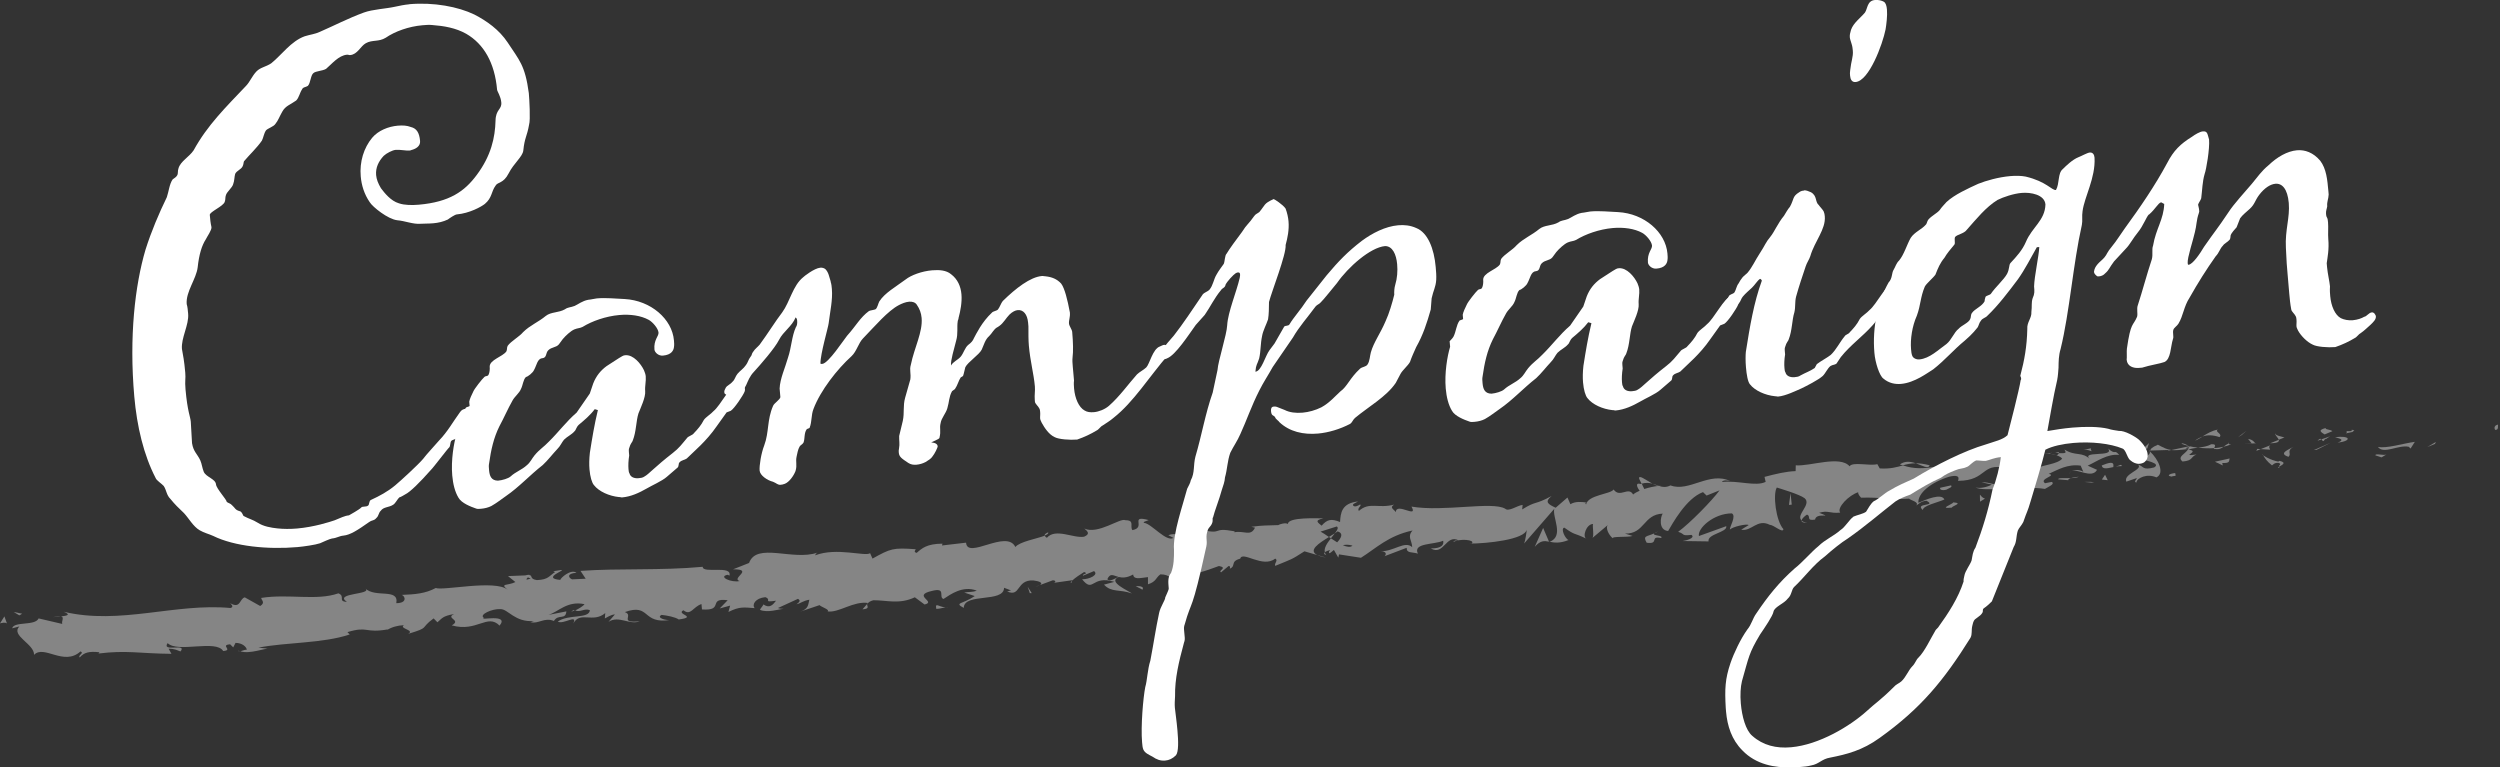 <?xml version="1.0" encoding="UTF-8"?><svg id="_レイヤー_2" xmlns="http://www.w3.org/2000/svg" viewBox="0 0 398.62 122.33"><rect x="0" y="0" width="398.62" height="122.33" fill="#333333" stroke="none"/><defs><style>.cls-1{fill:#fff;}.cls-2{opacity:.4;}</style></defs><g id="_デザイン"><g class="cls-2"><path class="cls-1" d="M397.89,68.54c.59.03.34-.71.43-.85-.98.22-.39,1.04-.43.85Z"/><polygon class="cls-1" points="388.25 70.78 388.4 70.46 387.01 71.29 388.25 70.78"/><path class="cls-1" d="M379.15,71.26c.93,1.24,3.28-.39,4.93-.02l.28.28.68-1.07c-1.96.27-4.48,1.09-5.89.81Z"/><path class="cls-1" d="M374.14,68.75c.33.48-1.03.49,1.14.09-.11-.05-.15-.08-.21-.12-.2.02-.47.03-.93.02Z"/><path class="cls-1" d="M375.07,68.73c.96-.09-.65-.39,0,0h0Z"/><path class="cls-1" d="M370.66,69.27l1.24-.52c-.28-.28-1.41-.28-1-.52-1.28.32-1,.6-.23,1.04Z"/><path class="cls-1" d="M369.52,70.28l.64-.23c-.12-.12-.3-.15-.64.23Z"/><path class="cls-1" d="M371.52,69.57l-1.36.48c.19.2.24.61.63-.18-.09.39.16,0,.74-.3Z"/><path class="cls-1" d="M372.32,69.71c.72.23,1.65.36.41.88,2.4-.31,2-1.19-.41-.88Z"/><path class="cls-1" d="M378.76,72.61l.97.32.79-.47c-.4.24-1.84-.25-1.76.15Z"/><path class="cls-1" d="M362.76,69.08c-.06.28.47.7.58,1.04l.91-.37c-.49-.16-1.41-.27-1.5-.67Z"/><path class="cls-1" d="M363.34,70.13l-1.37.55c1.25-.02,1.46-.26,1.37-.55Z"/><polygon class="cls-1" points="369.38 71.72 371.61 70.59 368.94 71.76 369.38 71.72"/><polygon class="cls-1" points="357.43 69.37 358.18 68.69 356.83 69.73 357.43 69.37"/><path class="cls-1" d="M353.9,69.7c.55-.56-.86-.84-.26-1.2-.95.15-1.75.65-2.46,1.1.77-.27,1.61-.27,2.72.1Z"/><path class="cls-1" d="M349.99,70.27c.38-.15.78-.4,1.2-.66-.41.15-.81.34-1.2.66Z"/><path class="cls-1" d="M359.59,70.69c-.12-.16-.35-.58-1.14-.71l.59.73c.17,0,.36-.01.55-.02Z"/><path class="cls-1" d="M359.06,70.74l-.02-.02c-.6.01-1.01.02-1.19.03.15,0,.52,0,1.21,0Z"/><path class="cls-1" d="M359.73,70.69c-.05,0-.09,0-.14,0,.06.07.09.1.14,0Z"/><path class="cls-1" d="M365.68,71.24c-.79.48-2.47,1.04-.78,1.6.56-.56-.41-.88.78-1.6Z"/><path class="cls-1" d="M360.47,71.61l1.49.09c-.04-.2-.33-.48.07-.72l-1.56.63Z"/><polygon class="cls-1" points="359.76 71.89 360.47 71.61 359.92 71.57 359.76 71.89"/><path class="cls-1" d="M352.57,70.83c-.62.37-1.32.44-2.1.55.86.1,1.74.13,2.57.08.1-.25.44-.7-.47-.62Z"/><path class="cls-1" d="M355.73,70.85s-.1.04-.14.05c.09.06.16.08.14-.05Z"/><path class="cls-1" d="M342.68,71.86l.13.13s.01-.09.02-.13h-.15Z"/><path class="cls-1" d="M353.18,71.59c.65.11,1.01-.1,1.36-.36-.47.11-.97.19-1.51.23-.05.11-.05.18.15.13Z"/><path class="cls-1" d="M347.84,70.76c.34.14.73.25,1.13.35-.34-.22-1.02-.56-1.13-.35Z"/><path class="cls-1" d="M355.36,70.71s.06-.03.09-.04c-.22-.15-.19-.07-.09.04Z"/><path class="cls-1" d="M355.36,70.71c-.32.13-.57.34-.82.52.38-.08.74-.19,1.04-.32-.08-.05-.17-.13-.23-.2Z"/><path class="cls-1" d="M340.64,76.94c.07-.72,1.7-1.49,3.19-.82,1.39-.63.31-2.91-1.02-4.13-.02.31,0,.6-1.44,1.12.54.35,3.3.7,2.11,1.42-1.91.49-1.6-.15-2.57-.46.86.83-2.38,1.45-1.88,2.73l1.67-.57c.04.2-.55.56-.07.72Z"/><path class="cls-1" d="M345.61,71.88l.6-.13c-.69-.08-1.2-.34-2.14-.84-.98.41-1.17.69-1.22.93l2.97-.09-.2.12Z"/><path class="cls-1" d="M348.91,71.59c-.42.8-1.85,1.22-.91,2,1.76-.16,1.2-.72,2.23-1.12-2.84.37.79-.48-1.3-.79.55-.17,1.05-.24,1.53-.3-.52-.06-1.02-.15-1.5-.26.03.02.05.03.07.04h.01s0,0,0,0c.13.09.17.15.03.1,0,.01-.04.02-.06.02-.01.11-.06.21-.11.3-.84-.11-.14-.19.11-.3,0-.04.03-.08.03-.12,0,0-.01,0-.01,0l-2.83.6c.61.07,1.37,0,2.7-.17Z"/><path class="cls-1" d="M363.48,74.6c-.09-.06-.09-.12-.1-.17-.18.11-.24.18.1.17Z"/><path class="cls-1" d="M362.27,74.2c.2-.12.36-.44,1.03-.4.6.2.02.37.07.62.39-.23,1.39-.64.09-.94l-.2.12c-1.17-.2-2.7-1.07-2.51-1.19.38.68.7,1.15,1.51,1.79Z"/><path class="cls-1" d="M355.52,73.1l-2.35.52,1.25.6-.09-.4c1.36.08,1.04-.4,1.19-.72Z"/><polygon class="cls-1" points="342.39 71.49 342.65 70.65 341.35 71.9 342.39 71.49"/><polygon class="cls-1" points="339.3 71.79 339.37 71.07 338.58 71.56 339.3 71.79"/><path class="cls-1" d="M165.78,93.3l-.68.26c.33-.09.53-.17.68-.26Z"/><path class="cls-1" d="M170.83,92.95l.1-.36c-.22.21-.3.36-.1.36Z"/><path class="cls-1" d="M263.46,77.11c-1.06-.59-2.28-1.54-2.09-.75l.37.76c.7-.19,1.25-.14,1.73,0Z"/><path class="cls-1" d="M211.89,85.62c.1.07.21.14.32.21.23-.29.44-.55.63-.8-.28.18-.61.38-.94.58Z"/><path class="cls-1" d="M211.42,88.9l-1.38-.4c.31.15.76.29,1.38.4Z"/><path class="cls-1" d="M138.27,96.3l-.75.86c1.27-.11.68-.46.75-.86Z"/><path class="cls-1" d="M307.68,74.19c-.9-.24-1.61-.32-2.22-.32,1.09.37,1.99.99,2.22.32Z"/><path class="cls-1" d="M167.12,84.88c-.42.17-.59.35-.56.52.43-.17.67-.34.56-.52Z"/><path class="cls-1" d="M302.92,74.05c.16.07.31.1.48.15.63-.18,1.27-.33,2.06-.33-.8-.28-1.71-.42-2.53.18Z"/><path class="cls-1" d="M38.24,103.82c-.08-.03-.16-.04-.23-.07-.01.11.09.1.23.07Z"/><path class="cls-1" d="M8.45,98.42c.28-.07.75-.11,1.19-.16-.22-.04-.58,0-1.19.16Z"/><path class="cls-1" d="M326.85,72.27c.65-.09.1-.09,0,0h0Z"/><path class="cls-1" d="M330.24,75.14c-.13.1-.23.22-.24.4.04-.19.12-.32.24-.4Z"/><path class="cls-1" d="M296.74,79.35s-.03,0-.06,0c.21.14.17.11.06,0Z"/><path class="cls-1" d="M327.86,72.56c-.25-.08-.54-.14-.85-.18.14.05.4.11.85.18Z"/><path class="cls-1" d="M327.7,72.2c.23.01.41.03.58.04.07-.14,0-.21-.58-.04Z"/><path class="cls-1" d="M325.94,72.37c.37-.04.73-.02,1.07.01-.13-.04-.19-.08-.16-.11-.19.02-.46.05-.91.1Z"/><path class="cls-1" d="M91.63,97.31s-.1-.03-.15-.06c-.63.38-.35.3.15.06Z"/><path class="cls-1" d="M247.01,86.44s.04-.03.07-.04c-.03,0-.07-.01-.1-.02l.03.06Z"/><path class="cls-1" d="M244.71,87.19c.93-1.04,1.51-.97,2.28-.82l-.94-2.19-1.34,3.01Z"/><path class="cls-1" d="M153.71,94.47l1.71.57c-1.9,1.31-3.37,1.02-1.75,1.89.04-2.46,6.39-.75,6.43-3.21l1.13.43c-.31,0-.35.15-.66.15,2.21,1,1.43-1.89,4.19-1.75.96.11,1.66.41,1.03.75l2.07-.77c.62,0,.5.43-.11.44l3.21-.45-.02.07c.43-.42,1.43-1.09,1.92-1.38.85.29-.39.29-.16.58l1.74-.73c.78.57-.66,1.3-1.9,1.31,1.86,2.3,1.44-.73,5.15.41l-1.66.44c1.2,1.3,2.47.69,4.45,1.41-.49-.42-3.99-1.87-2.1-2.63.56.14,1.29.17,2.3-.4.08.87,1.08.57,2.36.42v1.15c1.36-.44,1.2-1.02,1.98-1.59,1.55,0,1.94.86,2.36,1.58,2.48,0-1.81-1.29,1.09-1.74,2.09.28,3.49-.3,5.89-1.17,1.47.29-.2.72.34,1.01l1.2-1.01c.31,0,.23.29.19.43,1.05-.44,0-1.15,1.66-1.6.36-1.3,3.6,1.58,5.58-.01.54.29-.19.72,0,1.16,2.79-1.16,2.4-.87,4.66-2.32l2.06.6c-1.54-.75.27-1.91,1.85-2.88-.55-.38-1.03-.71-1.34-.86l2.58-.82c.33.16.1.58-.3,1.09.17-.11.34-.22.46-.31.97.35.54,1.05-.09,1.75-.34-.2-.67-.42-1-.64-.6.75-1.15,1.57-.96,2.23.16-.15.48-.28.84-.38-.16.2-.25.38-.16.49.1.11.35-.16.76-.49l.7,1.23.11-.52,3.5.54c2.36-1.47,4.36-3.53,8.23-4.35-.9,1.01-.09,1.55-.06,2.66-1.15-1.1-2.99.73-5.03.64,1.07.04.87.59.62.8l3.53-1.34c-.01.92.82.62,1.79.93-.85-1.74,2.6-1.4,4.03-2.06.14.6-.17,1.24-1.97,1.23,2.08,1.21,2.4-2.3,4.42-1.3-.44.05-.68-.03-.83.29.98-.61,3.51-.38,2.96.2l-.44.04c2.92,0,8.85-.65,9.17-2.21.04.2-.24,1.87-.4,2.19l4.81-5.53c-.36,1.35,1.62,4.34-.73,5.26.71.14,1.58.29,3-.28-.49-.15-1.32-1.81-.68-1.98,1.88,1.33,1.29.69,3.56,1.78-.73-.23-.09-2.34,1.03-2.36-.15.32.24,2.02-.15,2.27l2.64-2.22c-.67.41,0,1.72.67,2.25-.32-.37,2.41-.14,3.14-.39l-1.21-.38c3.16.08,2.9-3.06,6.02-3.18-.35.44-.75,2.63.86,2.77.65-1.09,2.86-5.21,5.56-6.2l.57.55,2.07-.83c-1.21,1.65-4.67,5.19-6.6,6.61,1.21.38.38.67,2.13.49.66.51-.9.91-1.41.98l4.13.06c-.27-1.19,3.05-1.44,2.82-2.43l-4.36,1.57c-.27-1.19,2.33-3.61,5.25-3.61.77.43-.4,2.19-.31,2.59.35-.44,2.7-.99,2.99-.72l-1.19.73c1.65.34,2.53-1.79,4.55-.78.68.03,2.11,1.41,2.18.69-1.19-1.3-1.71-5.55-1.05-6.63.24.08,3.62,1.07,4.43,1.7,1.18,1-1.48,2.69-.47,3.55.02-.33.6-.78.84-.93.72.23-.22,1.04,1.3.79.17-1.24,3.12-.11.65-1.08,1.47-.45,1.61.14,3.36-.03-.62-.75,1.39-2.8,2.87-3.25-.07.32.3.7.47.87,3.08-.1,4.77.34,7.63.15.28.28,1.69.54,1.14,1.11.4-.25.75-.69,1.63-.78,1.78.94-1.96.3-.57,1.48.06-.72,2.22-1.14,3.44-1.67-.46-1.07-2.92,0-4.15.52-.11-1.51,1.97-3.25,4.92-4.16,2.35-.54,1.1.91,1.5.66,4.49-.05,3.63-2.9,7.41-2.06,1.54.87.2,1.92.57,2.59-1.91.49-3.02-.42-4.33-.29l1.65.35c-.59.36-1.87.69-2.6.46,1.29.79,7.56-.33,11.06.24.59-.36,1.63-.77,1.1-1.12l-1.08.21c-1.05-.71,1.98-1.21.58-1.49,1.43-.64,3.01-1.61,5.1-1.31l.46,1.08c-.07-.32-1.39-.57-1.95-.19.83-.54,3.26,1.28,4.1-.22l-1.49-.67c1.43-.65,3.17-1.94,5.02-1.71-.9-1.03-.41.15-1.79-1.03,1.23,1.51-4.68.24-2.76,1.79-1.43-1.39-2.35-.47-4.17-1.62.08.36.66.65-.88.58-.06.11-.22.26-.32.34-.05,0-.06-.01-.11-.02.03.01.06.02.09.04-.06.06-.07.07.03.01.38.13.68.31.82.5-.71.88-3.15,1.02-3.94,1.5-.92-.11.35-.44-.17-.8l-1.19.73c-.18-.8-2.51-1.18-.39-1.79l-1.93.09c-1.17-.38-2.74-.45-3.68-.05-.92-.11-2.24,1.04-1.49.36l-2.99.7-.04-.2c-2.99.11-6.05,1.76-9.56.54-.99.27-2.01.59-3.71.48l-.38-.68c-1.27.33-3.92-.43-4.43.34-1.52-1.78-6.29.03-8.58-.15l-.02.92c-1.57.06-3.04.42-4.96.92l.18.8c-1.62.78-4.34-.26-6.97.01.16-.32.83-.29,1.32-.14-3.29-1.59-6.57,1.81-9.52.69-.69.34-1.22.28-1.73.12.07,0,.12-.03.17-.05-.07,0-.18,0-.29.01-.33-.12-.66-.25-1.02-.36.31.17.61.31.87.37-.55.06-1.38.22-2.18.48l-.41-.84c-.07.02-.12.02-.19.04-.83-.26-.62.46-.14,1.08-.4.17-.77.37-1.04.6-.75-1.35-2.11.63-3.11-.8-.5.77-4.07.84-4.4,2.4-.04-.2-.29-.27.15-.32-.92-.11-1.85-.22-2.64.27l-.47-1.07-1.88,1.63c-1.26-.58-1.79-.93-.65-1.87-2.8,1.52-2.32.67-4.69,2.14l.07-.72c-.88.09-2.22,1.15-2.79.6-2.07-1.2-9.77.54-14.93-.33,1.14,2.02-2.42-.76-2.5.87-.33-.47-1.06-.7-.27-1.19-2.55.68-3.94-.49-5.62,1.01-.33-.47.5-.77.21-1.04-.2.12-.79.49-1.08.22-.29-.27.35-.44.74-.69-2.63.28-2.78,1.83-2.87,3.28-1.39-.57-2.05-.43-2.94.58-.5-.43-1.31-.86.31-1.16-.93,0-5.69-.25-5.69.9-.31-.27-1.3.01-1.53.17-2.07.09-2.26,0-4.29.27l.58.14c-.7,1.45-1.67.44-3.29.73l.04-.15c-3.83-.71-1.58.6-5.38-.25l.27.84c-.2,1.88-3.37-.84-5.46.03l.81.43c-1.13.72-3.48-2.27-4.68-2.4-.27-.14.39-.29.74-.44-3.17-.85-.31,1.16-2.59,1.6-.47-.57.43-1.59-1.13-1.58-.81-.43-4.34,2.33-6.54,1.33.5.43,1,.86-.04,1.3-1.63.3-4.57-1.42-5.93.17-.22-.11-.31-.23-.32-.34-1.22.48-4.02.95-4.71,1.81-1.39-2.88-7.67,2.06-7.86-.69l-3.84.45.08-.29c-2.48.01-3.29.74-4.11,1.47-.58-.14-.19-.43-.15-.58-3.64-.27-3.99-.12-6.9,1.49l-.38-.86c-.78.58-5.31-.98-8.76.34.03-.1.09-.28.36-.43-3.89,1.36-9.7-1.71-10.9,1.65l-2.55,1.01c3.41-.02-.39,1.45,1.05,1.87-1.32.3-3.52-.7-1.9-1l.27.14c.47-1.74-4.26-.26-4.26-1.41-6.66.62-13.24.21-19.49.65l.83,1.25-2.18.1c-.6-.26-.85-.96.71-1.04-.88-.68-2.56.84-2.58,1.13-3.09-.28,1.06-1.63.13-1.58l-1.26.2.3.13c-.98.62-1.03,1.2-2.9,1.28-1.2-.17-.67-.76-1.14-.77,0-.09-.17-.12-.72.02l-2.75.11,1.18.95c-1.17.61-2.59.16-1.22,1.23-2.01-1.66-10.29.19-11.48-.28-1.64.89-3.32,1.02-5.42,1.1.54.17.94,1.31-.87,1.32.46-2.46-3.38-.77-4.97-2.38,1.39,1.04-5.09.71-2.91,2.17-1.52-.07-.17-.89-1.35-1.36-3.49,1.23-7.91.04-12.3.73-.04.32.74.74-.17,1.29l-2.46-1.38c-.86.23-.65,1.89-2.33.93.25.25.62.62.04.77-8.77-.82-17.55,2.74-26.57.6,1.24.51.45.64-.45.74.6.1.05.78.21,1.2l-3.77-.88c-.57,1.24-3.93.42-4.22,1.58l1.15-.3c-1.43,1.47,2.42,2.79,2.34,4.53,1.6-1.67,4.76,1.87,7.41-.55.66.3-.49.6-.12.97.66-.8,1.51-1.02,3.15-.83l-.17.2c4.51-.56,6.52,0,11.64.05l-.45-.82c1.1.02,1.36.27,1.89.44,1.15-1.39-3.08.18-2.05-1.33,1.6,1.61,7.71-.62,8.86,1.26,1.68-.13-.58-.94,1.11-1.07l.49.49.37-.72c1.11.02,1.72.64,1.8,1.09-.27-.03-.75.19-1.03.25,1.48.51,4.01-.55,4.52-.39l-1.64-.19c4.55-.88,10.21-.65,14.56-2.1l-.37-.37c3.33-1.02,2.75.22,6.44-.44l-.13.11c.71-.46,1.69-.75,2.71-.78-.9.55,1.84.77.65,1.39,3.61-1.1,1.76-.78,4.07-2.47l.61.62c.78-.67.82-.99,2.66-1.32-1.48.7,1.27.92-.38,1.81,4.02,1.14,5.67-1.94,7.63.04,1.64-1.99-3.46-.75-2.49-1.22-.89-.53,1.36-1.5,2.6-1.41,1.25-.06,2.31,2.18,5.44,1.89-.31.02-.32.16-.63.18,1.21.37,2.24-.82,3.74-.18.71-1.18,1.87-.09,1.99-1.53l-2.85.56c1.6-.5,2.99-2.29,5.74-1.71-.19.3-.95.75-1.48,1,.82.35,1.49-.4,2.34-.04-.12,1.44-3.47.59-5.12,1.82.89.53,3.22-1.3,2.47.31,1.1-2.06,3.11,0,5.1-1.67l-.07.86c.32-.16.99-.62,1.61-.65l-1.03,1.19c1.64-1.08,3.38.56,4.98-.09-3.45.31-.86-.96-2.37-1.47,4.16-1.48,2.63,2.03,7.35,1.24-.63.17-2.46-.32-1.49-.79.92.1,2.14.33,2.74.73,3.14-.43-.56-.84.75-1.47,1.16.95,1.51-.55,2.87-.99l.08.86c3.64.26.81-1.88,4.1-1.47l-1.27,1.31,1.66-.45-.27,1.01c1.78-.88,2.36-.74,4.18-.61-.47-.58.11-1.59,1.7-1.75,1.13.43-.54.87,1.71.57-.47.58-.97,1.31-2.02.59-.08.29-.46.58-.54.87,1.22.5,2.95-.1,3.77-.17-.32,0-.7-.02-.9-.13l3.18-1.46c.54.28.15.58-.23.87.66-.15,1.08-.58,2.05-.73-.2.72-.08,1.45-1.43,1.89l3.06-1.03c.23.29,1.67.71,1.28,1,1.76.28,4.13-1.7,6.47-1.34.11-.15.34-.3.82-.44,2.17-.01,4.14.7,6.62-.47l1.55,1.15c1.98-.45-2.09-1.43,1.2-2.17,2.32-.59.97,1.01,1.82,1.29,1.12-.73,3.06-2.18,5.3-1.33-.7.29-1.27.15-1.94.3ZM178.32,91.98c-.46.22-1.37.85-1.76.37.47-1.03.92-.59,1.76-.37ZM215.65,87c-.33.31-.89.21-1.54-.07.44-.11.96-.11,1.54.07ZM319.71,73.45s-.03.03-.05.05c-1.09-.27-.7-.16.05-.05ZM321.96,73.68c.21-.14.19-.25.09-.37-.14.23-.64.28-1.21.25.17.22.47.35,1.12.12ZM84.17,92.06l.45.19c-.95.33-.7.08-.45-.19Z"/><path class="cls-1" d="M211.49,88.52c-.15-.14-.2-.29-.24-.46-.18.16-.17.33.24.46Z"/><path class="cls-1" d="M138.41,96.14s-.05,0-.08,0c-.04.06-.05.11-.06.16l.14-.16Z"/><path class="cls-1" d="M288.15,83.38c-.46-.09-.73-.23-.91-.39,0,.21.21.38.91.39Z"/><path class="cls-1" d="M333.61,71.43l-1.41.32c.68-.09.94.09,1.3.2-.04-.2-.34-.48.11-.52Z"/><path class="cls-1" d="M346.27,75.99c.2-.12.44-.04.64-.16l-.08-.4c-.88.08-1.48.44-.55.56Z"/><path class="cls-1" d="M335.11,74.22c.16.72,1.03.42,2.02.22-.06,0-.12.02-.18.01.23-1.04-.81-.63-1.84-.23Z"/><path class="cls-1" d="M337.36,74.4c.3-.05.62-.09.92-.08.09-.42-.38-.06-.92.08Z"/><path class="cls-1" d="M324.74,73.01c.48.16.23-.95.52-.67.47-.96-3.07,1.33-.52.67Z"/><polygon class="cls-1" points="336.07 76.57 335.65 75.7 335.14 76.46 336.07 76.57"/><path class="cls-1" d="M328.18,76.43l1.6.14c-.03-.15.16-.25.41-.34-.98.03-2.07-.07-2.01.19Z"/><path class="cls-1" d="M330.19,76.24c.51-.02.99-.07,1.27-.23-.28.03-.87.1-1.27.23Z"/><polygon class="cls-1" points="333.92 76.99 333.43 76.83 332.31 76.84 333.92 76.99"/><path class="cls-1" d="M311.09,77.39l-1.72.38c-.16.32.33.48.97.31.4-.24,1.04-.41.75-.69Z"/><path class="cls-1" d="M316.5,79.5c-.48-.16-.53-.35-.81-.63l.02,1.12.79-.49Z"/><path class="cls-1" d="M311.46,80.1c-.15.32-2.45,1.06-.26.84.15-.32,1.87-.7.26-.84Z"/><polygon class="cls-1" points="285.25 80.51 285.69 80.46 285.5 78.64 285.25 80.51"/><path class="cls-1" d="M262.56,86.54c2.08.29.41-1.16,2.3-.75.45-.47-1.55-.34-1.08-.75-1.21.55-1.88.33-1.22,1.5Z"/><path class="cls-1" d="M263.78,85.05c.19-.09.4-.19.61-.32-.35.14-.51.24-.61.32Z"/><polygon class="cls-1" points="3.53 97.85 2.18 97.58 3.08 98.12 3.53 97.85"/><path class="cls-1" d="M1.11,99.42l-.41-1.14-.7,1.12c.29-.08.86-.23,1.11.02Z"/><path class="cls-1" d="M182.17,94.03l.08-.29c-.23-.29-.54-.29-1.16-.28l1.08.57Z"/><polygon class="cls-1" points="164.2 94.57 164.51 94.57 163.86 93.56 164.2 94.57"/><path class="cls-1" d="M149.29,97.09c.62,0,1.32-.3,1.94-.3-1.32.3-2.21-1-1.94.3Z"/></g><path class="cls-1" d="M65.25.67c3.91-.34,7.81.4,10.39,1.65,1.96,1.01,3.95,2.41,5.31,4.46,1.82,2.79,2.78,3.6,3.37,8.08.08.88.28,4.31.04,5.02-.33,1.9-.71,2.03-.92,4.12-.11.99-1.5,2-2.34,3.65-.84,1.65-1.75,1.33-2.09,1.96-.7.95-.52,1.92-1.71,2.91-.55.44-2.43,1.49-4.48,1.67-.29.03-1.13.59-1.41.81-.76.36-1.53.53-2.31.6-.78.07-1.57.04-2.06.08-1.17.1-2.5-.47-3.69-.56-1.49-.16-3.93-2.12-4.39-2.87-.9-1.3-1.32-2.74-1.44-4.11-.21-2.35.49-4.57,1.82-6.17.98-1.17,2.6-1.8,4.07-1.93.78-.07,1.48-.03,2.09.21.91.22,1.36.87,1.48,2.23.08.88-.78,1.25-1.16,1.38-.2.02-.28.12-.48.14-.68.06-1.49-.17-2.27-.1-.49.04-1.43.52-1.89.95-.81.86-1.31,1.89-1.21,3.06.06.68.32,1.35.77,2.1.56.74,1.56,2.03,2.87,2.41.91.31,2.09.31,3.17.22,4.89-.43,7.3-2.12,9.24-4.75,2.29-3.06,2.92-5.97,2.99-8.63.03-1.87,1.03-1.76.92-2.94-.09-.98-.64-1.72-.67-2.01-.38-4.3-2.12-7.3-4.92-8.92-1.66-.94-3.56-1.26-5.44-1.4-.5-.06-1.08,0-1.57.04-2.15.19-4.35.97-5.83,1.99-1.12.69-2.14.29-3.17.87-.85.47-1.32,1.79-2.49,1.89-.19.02-.3-.07-.5-.06-1.37.12-2.43,1.49-3.35,2.26-.56.34-1.64.34-2.01.67-.46.34-.45,1.61-.9,2.05-.37.23-.77.17-.93.57-.35.52-.48,1.32-.93,1.76-.93.67-1.7.84-2.21,1.77-.43.73-.66,1.44-1.11,1.97-.26.42-1.22.7-1.49,1.02-.35.52-.39,1.12-.65,1.63-.79,1.15-1.97,2.24-2.86,3.3-.08.2-.06.5-.22.81-.25.51-.93.67-1.18,1.19-.15.51-.1,1.09-.34,1.7-.15.51-.98,1.17-1.13,1.67-.16.41-.04.69-.2,1.1-.23.71-2.42,1.59-2.38,2.08.06.68.11,1.27.27,1.95.04.49-.66,1.44-.91,1.95-.61.94-1.07,2.36-1.29,4.45-.23,1.89-1.92,3.91-1.75,5.87.14.48.17.87.23,1.55.15,1.76-1.14,3.84-.99,5.6.19,1.07.36,1.84.53,3.79.09.98-.09,1.19.04,2.66.31,3.52.78,4.36.84,5.15.09,1.08.11,2.35.2,3.43.22,1.36.84,1.7,1.32,2.74.25.57.31,1.25.55,1.82.37.85,1.87,1.12,1.95,2,.06.68,1.69,2.41,1.72,2.8.21.18.61.24.83.52.53.45.46.75,1.27.97.3.07.44.55.56.74.93.51,1.43.56,2.26,1.08.94.61,2.14.8,3.13.91.99.11,2.08.11,3.15.02,2.74-.24,5.23-1.05,5.99-1.31.95-.38,1.61-.73,2.29-.79.19-.11,1.69-.94,1.96-1.25.09-.11.19-.12.38-.13.29-.03.59-.05.68-.16.28-.12.13-.8.51-.93,1.33-.61,2.64-1.31,3.84-2.31.92-.77,3.65-3.27,4.46-4.23.35-.52,2.15-2.45,2.5-2.88,1.44-1.5,2.2-2.95,3.35-4.53.26-.42.64-.55.93-.57.49-.04,1,.21,1.04.6,0,.1.02.2-.07.3-.47,1.42-1.45,2.59-2.33,3.75-.18.21-.76.26-.94.48-.18.21-.13.8-.31,1.01-.28.22-2.57,3.28-2.93,3.6-1.79,2.03-3.33,3.54-4.09,3.9-.19.11-.75.46-.94.48-.28.22-.61.94-.98,1.17-.65.45-1.55.33-1.98.96-.37.33-.32.82-.69,1.14-.45.53-.57.25-1.22.7-1.76,1.24-2.97,2.03-4.05,2.13-.68.06-1.05.39-1.83.46-.29.03-1.62.63-1.9.76-.76.26-2.61.52-3.59.61-4.69.41-10.05-.1-13.45-1.78-.72-.33-1.42-.47-2.15-.9-1.04-.6-1.74-1.92-2.5-2.73-.86-.81-1.5-1.44-2.17-2.27-.65-.63-.62-1.42-1.07-2.07-.33-.37-1.16-.88-1.29-1.27-1.9-3.67-2.98-8.21-3.4-13-.84-9.58.12-17.74,1.79-23.4.93-2.94,2.15-5.8,3.4-8.37.31-.91.41-2.1.93-2.84.28-.22.56-.34.73-.66.17-.31.04-.69.2-1.1.3-1.11,1.71-1.82,2.41-2.87,2.21-4.03,5.11-6.85,8.36-10.28.63-.65.95-1.56,1.67-2.31.63-.65,1.51-.72,2.35-1.29,1.66-1.33,3.14-3.52,5.34-4.31.86-.27,1.64-.34,2.4-.7,2.28-.99,4.54-2.17,7.02-3.08,1.43-.52,3.49-.6,4.94-.92.77-.17,1.55-.33,2.33-.4Z"/><path class="cls-1" d="M95.34,65.39l-.51-.15c-.7.95-1.62,1.72-2.54,2.49-.45.43-.42.82-.7,1.05-.45.53-1.11.79-1.66,1.33-.36.43-.6,1.04-1.05,1.47-.81.86-1.52,1.81-2.34,2.57-2.12,1.66-3.73,3.48-5.87,4.95-.65.45-1.48,1.11-2.32,1.58-.47.24-1.05.39-1.64.44-.29.03-.59.05-.79-.03-.91-.31-2.34-.88-2.81-1.72-.57-.93-.88-2.19-1-3.56-.21-2.44.24-5.14.7-6.66l-.08-.88c.18-.21.45-.43.62-.74.42-.82.43-1.81.96-2.55.19-.11.48-.14.57-.25l-.06-.68c.06-.4.39-1.12.65-1.63.16-.41,1.4-1.99,1.77-2.32.28-.22.49-.04.66-.35s.22-.9.18-1.3c0-1.08,2.03-1.56,2.65-2.4.17-.31.05-.59.22-.91.53-.74,1.84-1.44,2.47-2.19,1.09-1.08,2.42-1.59,3.61-2.58.83-.66,2.03-.47,3.06-1.06.46-.34.86-.27,1.53-.53.57-.25,1.21-.8,2.18-.98.49-.04.97-.18,1.36-.22,1.47-.13,2.96.04,4.44.1,4.16.23,7.57,3.18,7.86,6.6.03.39.06.68,0,1.08-.06.5-.39,1.22-1.75,1.34-.78.07-1.33-.57-1.36-.96-.14-1.56.7-2.13.65-2.71-.06-.68-.94-1.69-1.56-2.03-1.24-.68-2.94-.93-4.7-.77-2.15.19-4.35.97-5.84,1.89-.47.24-.77.17-1.34.41-.57.25-1.39,1.01-1.83,1.54l-.62.84c-.45.53-1.15.4-1.69.94-.45.43-.19,1.2-.97,1.27s-.88,1.16-1.31,1.89c-.16.41-.99,1.07-1.28,1.1-.45.43-.48,1.32-.81,1.94-.24.61-.98,1.17-1.32,1.79-.77,1.35-1.42,2.88-2.1,4.12-.92,1.85-1.34,3.76-1.65,5.95-.07.3-.04.69,0,1.08.08.88.34,1.64,1.42,1.65.68-.06,1.64-.34,2.01-.67.82-.76,1.78-1.04,2.6-1.8.55-.44.79-1.05,1.24-1.59.8-.96,1.46-1.31,2.27-2.17,1.54-1.51,2.77-3.2,4.42-4.62l2.1-3.04.55-1.62c.48-1.22,1.2-2.07,2.12-2.75.56-.34,2.05-1.36,2.52-1.6.19-.11.28-.12.48-.14,1.27-.11,2.48,1.36,2.97,2.4.12.29.26.67.28.96.07.78-.16,1.59-.09,2.37.09.98-.75,2.72-1.07,3.54-.39,1.22-.34,2.89-.9,4.31-.07.3-.36.42-.58,1.23-.08.2-.06.4-.05.59l.05.59c-.13.8-.16,1.59-.11,2.18.03.29.04.49.16.68.15.58.76.82,1.44.76.29-.03.68-.06.96-.28.66-.35,1.64-1.52,4.5-3.74,1.01-.78,1.45-1.41,2.25-2.36.17-.31.94-.48,1.11-.79.63-.65,1.17-1.28,1.59-2.11.26-.42,1.19-.99,1.55-1.42,1.1-.88,2.78-4.28,3.75-4.37.68-.06,1.2.19,1.26.87,0,.1.02.2-.06.4-.24.61-1.64,2.7-2.2,3.05l-.67.26-1.58,2.21c-1.66,2.41-3.59,3.96-4.77,5.14-.28.22-.86.27-1.13.59-.28.22-.04.69-.41.92l-1.65,1.42c-.73.65-2.44,1.4-3.19,1.85-1.22.7-2.55,1.31-3.91,1.42-.2.02-.3-.07-.5-.05-1.59-.16-3.23-.9-4.01-1.91-.33-.37-.61-1.33-.71-2.5-.07-.78-.05-1.67.06-2.66.38-2.4.7-4.39,1.28-6.81Z"/><path class="cls-1" d="M132.44,44.91c.13.38.17.77.2,1.16.15,1.76-.28,3.57-.51,5.46-.05.6-1.34,4.94-1.31,6.42,0,.1.2.08.3.07.98-.09,3.41-3.84,3.94-4.48,1.44-1.6,2.11-2.94,3.5-3.95.19-.11.87-.17,1.06-.29.28-.22.41-.92.58-1.23.87-1.36,2.56-2.29,4.22-3.52.83-.66,2.54-1.31,4.21-1.45,1.17-.1,2.27,0,3.01.62,1.05.79,1.55,1.93,1.66,3.2.11,1.27-.16,2.67-.46,3.78.02.2-.16.41-.14.6-.13.8.07,1.96-.23,2.97-.36,1.51-.91,3.13-.83,4.01.34-.62,1.1-.88,1.55-1.42.45-.53.66-1.44,1.21-1.88.46-.34.73-.65.89-1.06.34-.62,1.25-2.57,2.89-4.09.18-.21.76-.26.94-.48.27-.32.5-1.03.77-1.35,2.09-2.05,4.39-3.83,6.25-3.99.2-.02.4.06.59.05.99.11,1.81.43,2.47,1.16.56.74,1.01,2.57,1.39,4.6.07.78-.19,1.2-.14,1.78.03.39.48.94.51,1.33.15,1.66.18,3.14.06,4.03-.06.5-.01.99.03,1.47l.2,2.25c-.06.4-.02.89.01,1.28.14,1.56.75,2.99,1.68,3.5.42.26.91.31,1.5.26.78-.07,1.73-.45,2.37-1,1.74-1.53,3.05-3.42,4.48-5.02.45-.43,1.02-.68,1.48-1.11.54-.54,1.02-2.95,2.17-3.34.29-.12.47-.24.67-.26.1,0,.2-.02.3.07.31.17.54.54.57.93.02.2.03.39-.15.51-3.22,3.73-5.54,7.57-8.77,10.12-.64.55-1.11.79-1.76,1.24-.29.12-.63.65-.92.77-.93.57-1.97,1.06-3.12,1.46-1.17.1-2.96-.04-3.58-.38-.92-.41-1.6-1.44-2.07-2.28-.12-.28-.24-.47-.26-.67-.03-.29.04-.69,0-1.08-.02-.2-.03-.39-.15-.58-.12-.28-.65-.73-.68-1.02l-.03-.39c-.06-.68.08-1.39.02-2.07-.18-2.05-.74-3.97-.96-6.51-.08-.88-.07-1.96-.07-3.05l-.05-.59c-.12-1.37-.77-2.1-1.65-2.02-.39.03-.86.27-1.32.71-.54.54-.96,1.36-1.61,1.81-.19.11-.28.22-.37.23-.56.34-.8.96-1.26,1.39-.64.55-.86,1.45-1.19,2.17-.42.82-2.19,1.96-2.61,2.79-.15.51-.21,1-.37,1.41l-.37.23c-.35.52-.48,1.22-.92,1.85l-.46.34c-.51.93-.44,1.71-.75,2.72-.22.81-.95,1.56-1.07,2.36-.22.91.1,1.17-.19,2.38-.08.2-1.13.59-1.32.71,0,0,.99.01,1.04.6.02.2-.48,1.22-.84,1.65-.17.31-.73.66-1.1.88-.47.24-.95.38-1.44.42-.49.04-.89-.02-1.3-.28-1.05-.7-1.46-.96-1.52-1.64-.02-.2-.03-.39.04-.69.14-.7-.01-1.28.02-1.97l.58-2.41c.28-1.3,0-2.36.37-3.68l.83-2.93c.06-.5.03-.79,0-1.18s-.06-.68.09-1.19c.55-2.71,1.91-5.19,1.71-7.44-.07-.78-.32-1.45-.77-2.1-.23-.37-.73-.53-1.22-.48-.59.05-1.16.3-1.63.54-1.79.94-3.75,3.28-5.74,5.33-.72.75-1,2.06-1.82,2.82-2.28,2.07-4.94,5.45-6.06,8.41-.4,1.02-.22,1.99-.62,3.01-.09.11-.38.13-.47.24-.44.63-.26,1.5-.5,2.11-.17.31-.55.44-.63.65-.26.42-.39,1.22-.46,1.52-.22.91.12,1.37-.19,2.38-.32.82-1.03,1.76-1.69,2.02-.29.12-.48.14-.68.16-.49.04-.61-.24-1.22-.48-.9-.22-2.06-1-2.13-1.78-.07-.78.25-2.78.73-4,.8-2.14.43-4.08,1.42-6.33.16-.41,1.1-.98,1.16-1.38l-.12-1.37c.06-1.58.89-3.33,1.34-4.94.55-1.62.59-3.4,1.25-4.84.18-.21.24-.61.21-1-.02-.2-.03-.39-.25-.57-.56,1.43-1.97,2.24-2.64,3.58-.67,1.34-3,4-3.99,5.08-1.44,1.5-.92,2.94-2.93,3.7-.19.12-.38.13-.58.15-.39.03-.79-.03-1.11-.3-.11-.09-.11-.19-.12-.28-.02-.2.06-.4.23-.71.26-.42.65-.45,1.1-.98.37-.33.42-.82.78-1.25.45-.53.92-.77,1.35-1.4.27-.32.41-.92.68-1.24.36-.42.15-.51.51-.93.26-.42.63-.65.99-1.07,1.32-1.79,2.53-3.77,3.59-5.14,1.23-1.68,1.69-4.28,3.35-5.61.09-.11,1.75-1.43,2.72-1.52.29-.03.6.05.81.22.54.54.6,1.23.86,1.99Z"/><path class="cls-1" d="M199.97,34.47c.17-.31.55-.44.83-.66.98-1.17.67-1.34,2.28-2.07.1,0,1.45.86,1.9,1.51.26.67.42,1.44.47,2.03.12,1.37-.16,2.67-.46,3.78.13,1.47-2.21,7.38-2.65,9.09-.01.99-.02,1.97-.15,2.77-.23.71-.82,1.84-.95,2.64-.28,1.3-.19,2.38-.47,3.59-.31,1.01-.51.93-.6,2.12.98-.09,1.55-2.5,2.26-3.45l.79-1.05,1.54-2.69c.18-.21.68-.06.85-.37.6-1.04,1.86-2.43,2.72-3.78l3.19-4.02c1.87-2.23,3.32-3.74,5.62-5.51,1.67-1.23,3.74-2.3,5.79-2.48.98-.09,1.97.02,2.89.44,1.84.73,2.85,3.3,3.1,6.23.06.68.12,1.37.08,2.06-.09,1.19-.45,1.62-.73,2.92l-.14,1.78c-.6,2.12-1.22,4.05-2.33,6.01-.33.72-.74,1.64-.98,2.35-.34.62-1.17,1.28-1.51,1.9l-.76,1.44c-1.48,2.2-4.39,3.83-6.5,5.59-.37.33-.43.73-.8.96-1.6.83-3.42,1.38-5.09,1.53-2.34.21-4.55-.29-6.17-1.82,0-.1-.64-.54-.65-.73-.24-.47-.6-.14-.68-1.02-.03-.39.04-.69.43-.73.1,0,.29-.03.5.05l1.22.48c.82.42,1.82.53,2.89.44.98-.09,2.04-.38,2.98-.85,1.32-.71,2.3-1.88,3.03-2.53,1.11-.79,1.49-2.1,3.13-3.62.36-.33.96-.28,1.22-.7.35-.52.37-1.41.52-1.92.45-1.61,1.51-2.99,2.33-4.93.58-1.23,1.11-3.05,1.4-4.26-.03-.39,0-1.08.16-1.59.31-1.01.4-2.2.3-3.28-.14-1.56-.74-2.89-1.93-2.88-2.35.21-5.91,3.37-7.66,5.89-.54.64-2.13,2.65-2.59,3.08-.27.32-.56.34-.83.66-1.23,1.68-2.67,3.29-3.6,4.94l-3.23,4.71c-.68,1.24-1.46,2.39-2.13,3.73-1.26,2.47-2.04,4.81-3.03,6.96-.49,1.13-1.11,1.97-1.61,3-.47,1.32-.46,2.6-.84,3.91-.04.69-.28,1.3-.51,2.01-.37,1.41-1.18,3.45-1.39,4.36-.09.11-.08.2-.07.3.08.88-.58,1.23-.74,1.64-.48,1.22-.05,1.68-.26,2.68-2.39,10.94-2.32,8.38-3.44,12.41-.16.41-.14.7-.11,1l.09.98c.03.29.05.59-.11.99-.82,3.03-1.47,5.74-1.42,8.5-.04.69-.08,1.29-.03,1.87.05.59.28,2.04.41,3.61.15,1.66.2,3.43-.24,3.96-.54.54-1.11.79-1.7.84-.78.07-1.39-.17-2.02-.61-.62-.34-1.23-.58-1.48-1.15-.12-.28-.16-.68-.2-1.16-.22-2.54.17-7.1.51-8.81.31-1.01.35-2.79.81-4.21.54-2.81.84-5,1.4-7.61.21-1,1-2.06.97-2.45.16-.41.58-1.23.56-1.43-.09-1.07-.16-1.86.37-2.49.48-1.22.47-2.5.47-3.68-.22-2.54,1.44-7.22,2.1-9.74.25-.51.51-.93.57-1.33.68-1.24.38-2.4.75-3.81.99-3.34,1.57-6.83,2.75-10.19l.77-3.61c.08-1.39,1.48-5.64,1.54-7.13.11-2.08,1.5-5.35,2-7.56.07-.3.06-.5.05-.59-.02-.2-.12-.28-.32-.27-.1,0-.19.02-.38.13-.37.23-1.36,1.3-1.61,1.82-.06.5-.54.54-.71.85-1.07,1.27-1.73,2.71-2.61,3.97l-1.43,1.6c-1.14,1.58-3.22,4.81-4.56,5.32-.19.11-.38.13-.48.14-.2.02-.4-.06-.61-.24-.11-.09-.11-.19-.12-.28-.03-.39.51-.93.68-1.24.16-.41.88-1.16,1.6-2.01,1.42-1.8,3.07-4.31,4.64-6.61.18-.21.85-.47,1.02-.68.62-.74.65-1.63,1.16-2.46.34-.62.7-1.05,1.13-1.67.17-.31.17-1.39.45-1.62.43-.73,1.57-2.3,2.45-3.46.78-1.25,1.07-1.27,1.94-2.53Z"/><path class="cls-1" d="M253.75,51.53l-.51-.15c-.71.95-1.62,1.72-2.54,2.49-.45.43-.42.82-.7,1.05-.45.53-1.11.79-1.66,1.33-.36.42-.6,1.04-1.05,1.47-.81.86-1.52,1.81-2.34,2.57-2.12,1.66-3.73,3.48-5.87,4.95-.65.45-1.48,1.11-2.32,1.58-.47.24-1.05.39-1.64.44-.29.03-.59.05-.79-.03-.91-.31-2.34-.88-2.81-1.72-.57-.93-.88-2.19-1-3.56-.21-2.44.24-5.14.7-6.66l-.08-.88c.18-.21.45-.43.62-.74.42-.82.43-1.81.96-2.55.19-.11.48-.14.57-.25l-.06-.68c.06-.4.39-1.12.65-1.63.16-.41,1.4-1.99,1.77-2.32.28-.22.49-.04.66-.35.17-.31.22-.9.18-1.3,0-1.08,2.03-1.56,2.65-2.4.17-.31.05-.59.22-.91.53-.74,1.84-1.44,2.47-2.19,1.09-1.08,2.42-1.59,3.61-2.58.83-.66,2.03-.47,3.06-1.06.46-.34.86-.27,1.53-.53.57-.25,1.21-.8,2.18-.98.49-.04.97-.18,1.36-.22,1.47-.13,2.96.04,4.44.1,4.16.23,7.56,3.18,7.86,6.6.03.39.06.68,0,1.08-.06.5-.39,1.22-1.75,1.33-.78.07-1.33-.57-1.36-.96-.14-1.56.7-2.13.65-2.71-.06-.68-.94-1.69-1.56-2.03-1.24-.68-2.94-.92-4.7-.77-2.15.19-4.35.97-5.84,1.89-.47.24-.77.17-1.34.41-.57.25-1.39,1.01-1.83,1.54l-.62.84c-.45.53-1.15.4-1.69.94-.45.43-.19,1.2-.97,1.27-.78.07-.88,1.16-1.31,1.89-.16.41-.99,1.07-1.28,1.1-.45.43-.48,1.32-.81,1.94-.24.61-.98,1.17-1.32,1.79-.77,1.35-1.42,2.88-2.1,4.12-.92,1.85-1.34,3.76-1.65,5.95-.07.3-.04.69,0,1.08.08.88.34,1.64,1.42,1.65.68-.06,1.64-.34,2.01-.67.82-.76,1.78-1.04,2.6-1.8.55-.44.79-1.05,1.24-1.59.8-.96,1.46-1.31,2.27-2.17,1.54-1.51,2.77-3.2,4.42-4.62l2.1-3.04.55-1.62c.48-1.22,1.2-2.07,2.12-2.75.56-.34,2.05-1.36,2.52-1.6.19-.11.28-.12.48-.14,1.27-.11,2.48,1.36,2.97,2.4.12.29.25.67.28.96.07.78-.16,1.59-.09,2.37.09.98-.75,2.72-1.07,3.54-.39,1.22-.34,2.89-.9,4.31-.07.3-.36.42-.58,1.23-.08.2-.06.4-.05.59l.05.59c-.13.8-.16,1.59-.11,2.18.03.29.04.49.16.68.15.58.76.82,1.44.76.29-.03.68-.06.96-.28.66-.35,1.64-1.52,4.5-3.74,1.01-.78,1.45-1.41,2.26-2.36.17-.31.94-.48,1.11-.79.63-.65,1.17-1.28,1.59-2.11.26-.42,1.19-.99,1.55-1.42,1.1-.88,2.78-4.28,3.75-4.37.68-.06,1.2.19,1.26.87,0,.1.02.2-.06.4-.24.61-1.63,2.7-2.2,3.05l-.67.26-1.58,2.21c-1.66,2.41-3.59,3.96-4.77,5.14-.28.22-.86.27-1.13.59-.28.22-.04.69-.41.92l-1.65,1.42c-.73.65-2.44,1.4-3.19,1.85-1.22.7-2.55,1.31-3.91,1.43-.2.02-.3-.07-.5-.05-1.59-.16-3.23-.9-4.01-1.91-.33-.37-.61-1.33-.71-2.5-.07-.78-.05-1.67.06-2.66.38-2.4.7-4.39,1.28-6.81Z"/><path class="cls-1" d="M287.64,30.35c.39-.03.7.14,1.11.3,1.04.6.62,1.52,1.26,2.06.11.19.65.73.78,1.02.12.28.14.48.17.77.18,2.05-1.62,3.98-2.3,6.31-.15.51-.59,1.14-.74,1.64-.55,1.62-1.09,3.25-1.54,4.86-.22.91-.06,1.58-.27,2.49-.39,1.22-.34,2.89-.9,4.31-.07.3-.36.42-.58,1.23-.08.2-.06.4-.05.59l.05.59c-.13.8-.16,1.59-.1,2.18.03.29.04.49.16.68.15.58.76.82,1.44.76.29-.03.68-.06.96-.28.85-.47,1.42-.62,2.26-1.18l.34-.62c.74-.56,1.5-.92,2.23-1.48.91-.87,1.4-1.99,2.2-2.95.17-.31.66-.35.83-.66.63-.65,1.17-1.28,1.59-2.11.26-.42,1.19-.99,1.55-1.42,1.1-.88,2.78-4.28,3.75-4.37.68-.06,1.2.19,1.26.87,0,.1.02.2-.06.4-.24.61-1.63,2.7-2.2,3.05l-.67.26c-.53.73-.95,1.56-1.58,2.21-1.61,1.81-3.56,3.17-5.07,5.07l-.7,1.05c-.28.22-.58.15-.95.38-.46.34-.79,1.15-1.24,1.59-.73.65-2.62,1.61-3.37,1.97-.85.37-2.55,1.21-3.73,1.31-.2.02-.3-.07-.5-.05-1.59-.16-3.23-.9-4.01-1.91-.33-.37-.53-1.53-.63-2.7-.09-.98-.07-1.96-.02-2.46.63-3.99,1.28-7.89,2.55-11.35,0-.1-.23-.37-.32-.27-.37.23-.8.96-1.26,1.39-.45.43-1.01.88-1.45,1.41-.27.32-.33.72-.6,1.04-.27.32-.64.55-.81.86-.43.73-1.08,1.18-1.27,1.19-.59.05-.93-.51-.96-.9-.04-.49,1.13-1.67,1.38-2.19.16-.41.66-.35.93-.67.26-.42.31-1.01.66-1.44.17-.31.34-.62.61-.94.27-.32.64-.55.82-.76.8-.96,1.21-1.98,1.9-3.02.96-1.46.93-1.75,1.73-2.71.62-.74,1.19-2.17,2.17-3.34.26-.42.6-1.04.96-1.46.68-1.24.35-1.61,1.47-2.3.28-.22.57-.25.76-.26ZM300.37.28c.31.17.45.65.5,1.24.09.98-.09,2.37-.22,3.17-.48,2.4-2.63,8.21-4.78,8.39-.59.05-.83-.42-.88-1.01-.03-.29-.04-.49.02-.89.16-1.49.5-2.11.42-3.09-.03-.29-.06-.68-.19-1.07-.14-.48-.26-.76-.29-1.06-.03-.39.04-.69.19-1.2.39-1.12,1.51-1.9,2.22-2.75.44-.63.33-1.9,1.6-2.01.59-.05,1.09.1,1.4.27Z"/><path class="cls-1" d="M322.19,60.61c.09-.11.08-.2.07-.3-.02-.2-.12-.28-.13-.38.67-2.52,1.06-4.72,1.12-7.48-.09-1.07.73-1.74.65-2.71.12-.9-.03-1.48.2-2.18.33-.72.3-1.11.23-1.89.05-1.68.76-4.79.83-6.28l-.39.03c-.94,1.66-1.95,3.62-3,5.09-1.5,2-3.18,4.22-4.9,5.85-.27.32-.76.36-1.02.78-.27.32-.33.72-.5,1.03-.27.32-.79,1.05-2.08,2.15-1.75,1.43-3.17,3.13-5.02,4.57-.93.57-2.96,2.13-5.11,2.32-.98.09-1.98-.12-2.83-.84-.63-.44-1.31-2.54-1.44-4.11-.36-4.1.56-8.22,2.27-11.23.63-.65.46-1.52.81-2.04.26-.42.4-1.02.86-1.45.8-.96,1.25-2.57,1.85-3.61.61-.94,1.75-1.34,2.38-2.08.19-.11.24-.61.42-.82.54-.64,1.39-1.01,1.83-1.54.26-.42.71-.85,1.07-1.27,1.27-1.19,3.45-2.17,5.06-2.91,1.24-.5,3.25-1.07,5.11-1.23.88-.08,1.77-.06,2.47.08,3.32.79,4.13,2.2,4.82,2.14.6-1.04.26-2.68,1.09-3.34.54-.54,1.54-1.51,2.49-1.89.38-.13,1.42-.72,1.81-.75.49-.04.72.33.76.82.18,3.23-1.62,6.25-1.91,8.54-.13.8.03,1.48-.11,2.18-1.42,6.33-1.94,13.86-3.39,19.79-.31,1.01-.32,2-.33,2.98-.05.59-.08,1.29-.22,1.99-.58,2.41-1.22,6.31-1.56,8.11,1.16-.2,2.52-.42,3.99-.55,2.05-.18,4.22-.17,5.73.19.41.16,1.3.28,1.7.34.88-.08,2.54.86,3.18,1.4.86.81,1.33,1.66,1.39,2.34.04.49-.12.9-.39,1.12-.27.32-.76.36-.95.38-.49.04-1-.21-1.32-.48-.62-.34-.74-1.71-1.35-1.95-1.94-.81-5.02-1.14-7.86-.89-1.66.15-3.31.49-4.44,1.08-.43,1.81-1.8,6.46-2.34,8.18-.53,1.82-.56,1.53-1.18,3.35-.25.51-.71.95-.87,1.36-.31,1.01-.14,1.78-.66,2.62l-3.48,8.67c-.18.21-.91.87-1.28,1.1-.28.22-.06.4-.23.71-.34.62-1.2.89-1.36,1.3-.17.31-.15.51-.23.71-.22.81.02,1.38-.32,2-4.23,6.77-7.88,11.23-14.46,15.94-2.78,2.02-5.29,2.63-7.9,3.15-1.36.22-1.78,1.04-3.04,1.25-.58.15-1.07.19-1.56.23-.49.04-1.08.09-1.67.05-2.45.12-5.55-.4-7.72-2.67-1.73-1.72-2.41-3.93-2.61-6.17l-.05-.59c-.17-3.04-.11-4.62.75-7.16.55-1.62,1.63-3.88,2.68-5.35.71-.85.83-1.75,1.45-2.59,1.83-2.72,3.6-4.94,6.07-7.13,1.29-1,2.72-2.7,3.82-3.58,1.09-1.08,2.42-1.59,3.52-2.57.75-.46,1.34-1.59,2.08-2.15.57-.25,1.54-.43,2-.77.35-.52.68-1.24,1.23-1.68.67-.26,1.75-1.33,2.51-1.7,1.31-.8,2.54-1.31,3.87-1.91,3.55-2.18,8.08-4.45,11.44-5.43,1.53-.53,2.69-.73,3.51-1.49.37-1.41,1.91-7.45,2.09-8.75ZM282.78,97.54c-.14.7-1.36,2.48-2.14,3.63-1.8,3.01-1.76,3.5-2.89,7.44-.22.91-.3,2.19-.18,3.56.18,2.05.77,4.27,1.83,5.16,1.71,1.52,3.82,2.03,6.17,1.82,4.5-.39,9.45-3.39,12.1-5.79,1.27-1.19,2.12-1.66,4.29-3.82.36-.43.84-.57,1.2-.89.73-.65,1.12-1.77,1.76-2.42.45-.43.6-1.04.96-1.36,1-.97,1.99-3.13,2.68-4.27.08-.2.27-.32.45-.53,1.67-2.31,3.23-4.71,4.08-7.35-.03-.29.05-.59.12-.9.13-.8.93-1.76,1.16-2.47.14-.7.17-1.39.61-2.02,1.12-2.95,2.04-5.89,2.73-9.3.57-1.33,1.16-3.65,1.32-5.14-1.08.09-1.73.45-2.41.6-.39.03-1.19-.09-1.48-.07-.58.15-1.1.88-1.49,1.02-.85.37-1.07.19-1.92.56-.95.38-1.52.63-2.26,1.18-1.71.74-3.2,1.66-4.88,2.69-.76.26-1.72.64-2.37,1.09-2.03,1.56-4.96,4.08-7.56,5.88-1.12.69-2.59,1.9-3.69,2.88-1.85,1.34-3.34,3.44-4.89,4.86-.45.43-.38,1.31-1.02,1.86-.62.84-2.06,1.26-2.28,2.07ZM326.14,32.59c-.14-1.56-2.34-1.96-3.8-1.83-1.27.11-2.9.65-3.84,1.12-1.87,1.15-3.38,3.05-4.9,4.76-.44.63-1.51.72-1.87,1.15-.08.2-.06.4-.05.6s.04.49-.05.6c-.54.64-1.25,1.49-1.59,2.11-.71.85-1.04,1.67-1.44,2.69-.35.52-1.45,1.41-1.7,1.92-.73,1.74-.63,2.91-1.27,4.64-.74,1.64-1.05,3.74-.92,5.3.03.39.07.78.19,1.07.13.38.65.63,1.13.59,1.66-.15,3.02-1.54,4.32-2.45.83-.66,1.21-1.88,1.95-2.44.45-.53,1.59-.93,1.84-1.54.17-.31.04-.69.31-1.01.44-.63,1.58-1.02,2-1.85-.02-.2.06-.4.14-.7.18-.21.67-.26.85-.47.7-1.05,2.07-2.25,2.58-3.18.42-.82.27-1.4.54-1.72.99-1.07,1.89-2.04,2.46-3.37.98-2.35,3.05-3.42,3.12-5.98Z"/><path class="cls-1" d="M342.63,34.2c-.37.33-.92,1.85-1.72,2.81s-1.3,1.99-1.94,2.63l-1.89,2.04c-.79,1.05-.77,1.35-1.41,1.9-.27.32-.65.45-.94.48-.2.02-.29.03-.4-.06-.21-.18-.42-.36-.45-.65.06-.5.23-.81.58-1.23.36-.42.73-.65,1.09-1.08.45-.53.33-.72,1.22-1.78.71-.85,1.4-1.99,2.02-2.84,2.46-3.37,4.82-6.82,6.77-10.44,1.01-1.96,2.1-3.04,3.97-4.19.46-.34,1.21-.79,1.7-.84.78-.07.73.43,1,1.29.13,1.47-.46,4.87-.7,5.48-.38,1.31-.37,2.5-.55,3.89-.07.3-.43.73-.5,1.03,0,.1.14.48.17.87.02.2.03.29-.06.5-.39,1.12-.33,1.9-.62,3.01-.28,1.3-1.22,4.05-1.15,4.92,0,.1.03.29.12.28.68-.06,1.82-1.73,2.5-2.88,1.75-2.52,2.11-2.84,3.86-5.46.87-1.36,2.67-3.29,3.74-4.56.98-1.17,1.5-2,2.69-2.99,1.36-1.3,2.96-2.23,4.52-2.37,1.27-.11,2.59.36,3.69,1.65,1,1.29,1.15,3.05,1.32,4.91l.04.49c-.03.79-.3,1.11-.23,1.89-.06.4-.23.71-.19,1.2.02.2.03.39.15.58s.14.48.17.77c.07.78-.03,1.87.04,2.66.15,1.66-.13,2.97-.25,3.86l.06.68c.09.98.39,2.23.46,3.01-.04.69,0,1.18.04,1.57.14,1.56.75,2.99,1.69,3.5.51.25,1.21.39,1.9.33.78-.07,1.45-.32,1.82-.55.39-.03.73-.66,1.22-.7.2-.02.3.07.41.16.11.19.22.28.24.47.04.49-.41.92-.87,1.36-.64.55-.91.87-1.56,1.32-.28.12-.63.65-.92.77-.93.57-1.98,1.06-3.12,1.45-1.17.1-2.96-.04-3.58-.38-.92-.41-1.9-1.41-2.36-2.25-.12-.28-.24-.47-.25-.67-.03-.29.04-.69,0-1.08-.02-.2-.03-.39-.15-.58-.12-.29-.65-.73-.68-1.02-.17-.87-.25-1.75-.32-2.53l-.27-3.13c-.09-.98-.19-2.15-.27-4.21-.15-2.84.66-4.78.46-7.13-.2-2.25-1.06-3.16-2.14-3.06-.78.07-1.72.64-2.6,1.8-.7.95-.66,1.44-1.48,2.2-.46.43-1.19.99-1.54,1.51l-.56,1.43c-.9.97-.97,1.27-.96,1.37,0,.1-.05.5-.14.6-.36.43-.84.57-1.1.98-.45.43-.59,1.13-1.13,1.67-1.49,2.1-2.87,4.29-4.15,6.57-.96,1.46-1.02,2.94-1.8,4.19-.17.31-.73.66-.8.96-.08.2-.06.5-.03.79.03.29.04.49-.04.69-.39,1.22-.31,3.18-1.35,3.66-.67.26-2.32.5-3.56.9l-.49.04c-.88.08-1.89-.23-1.98-1.3.06-.4-.02-1.38.04-1.78.61-4.29.97-3.53,1.62-5.07.15-.51-.11-1.27.13-1.88.7-2.13,1.44-4.95,2.22-7.28.22-.81-.04-1.57.2-2.18.45-2.7,1.7-4.19,1.78-6.66-.1,0-.42-.26-.51-.25-.48.14-.89,1.06-1.9,1.94Z"/></g></svg>